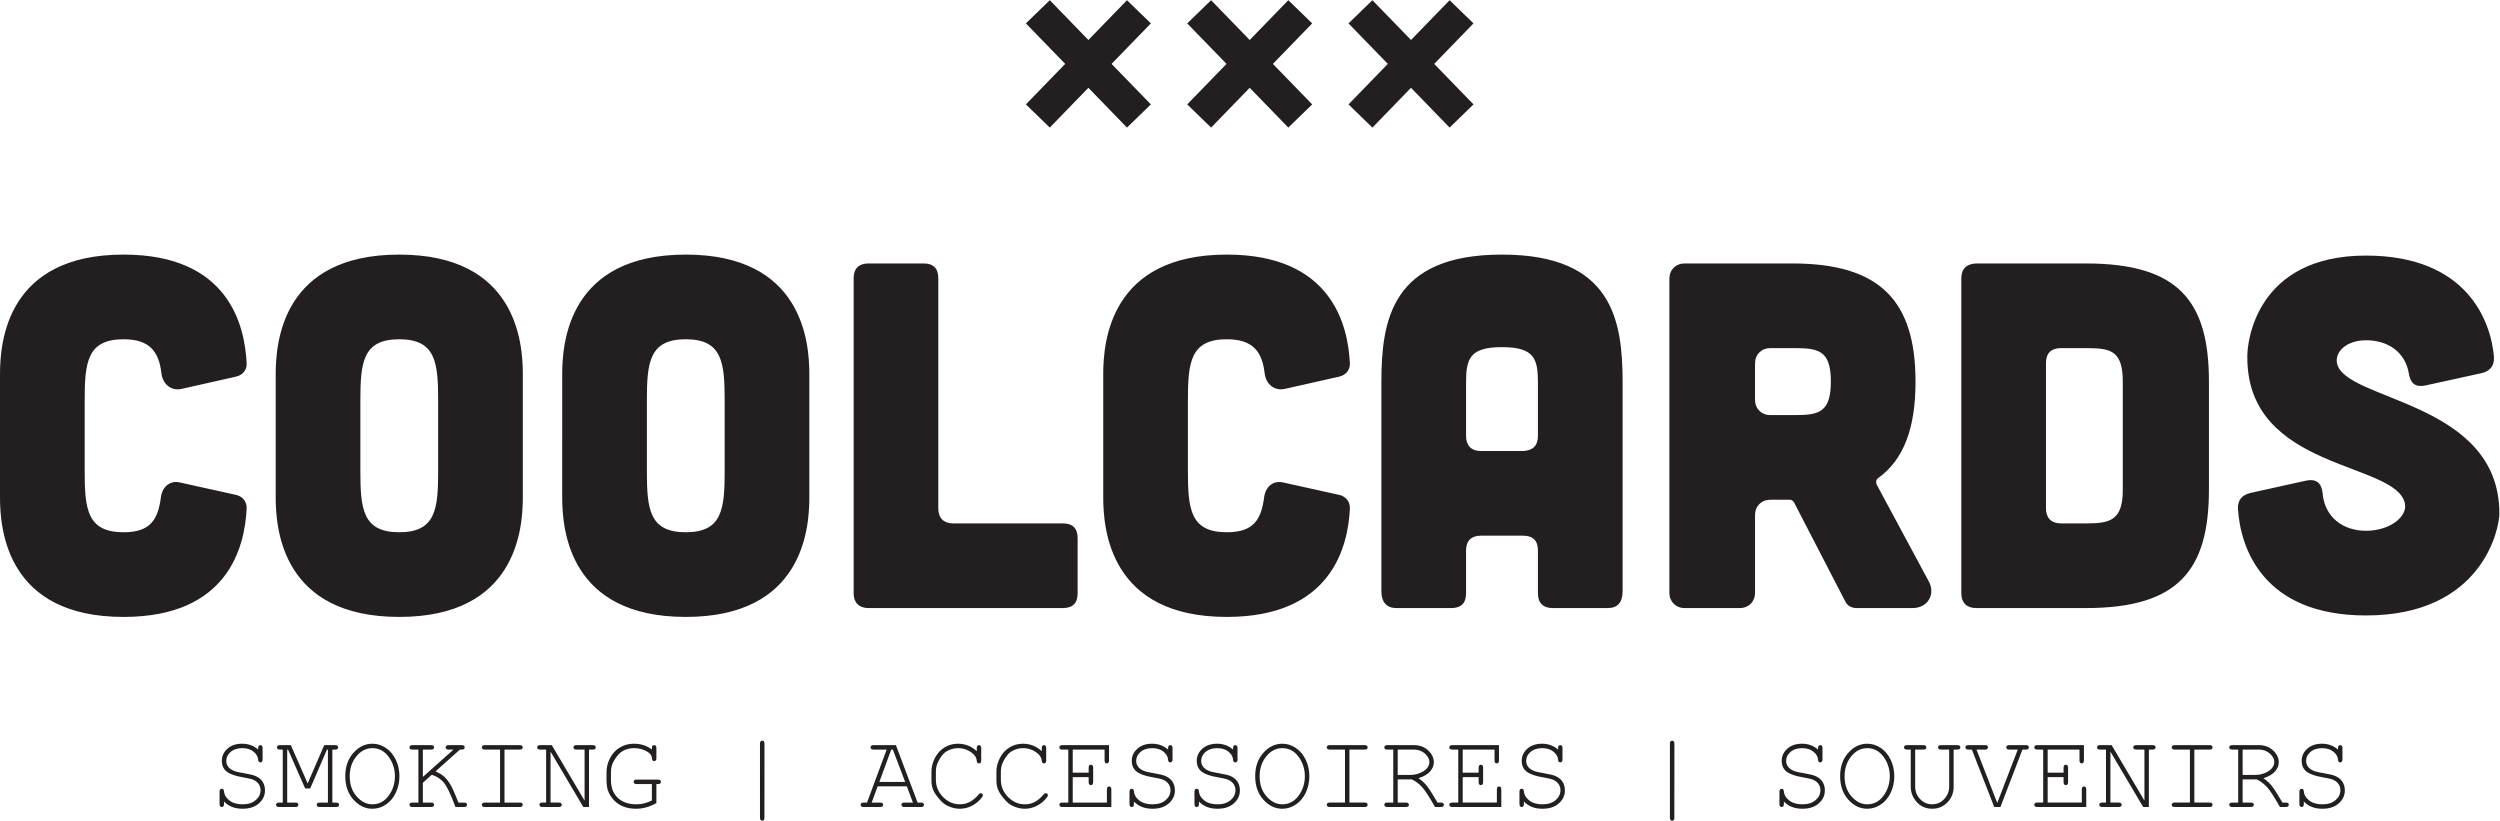 <?xml version="1.0" encoding="UTF-8" standalone="no"?>
<svg
   xmlns:dc="http://purl.org/dc/elements/1.1/"
   xmlns:cc="http://creativecommons.org/ns#"
   xmlns:rdf="http://www.w3.org/1999/02/22-rdf-syntax-ns#"
   xmlns:svg="http://www.w3.org/2000/svg"
   xmlns="http://www.w3.org/2000/svg"
   viewBox="0 0 338.46 111.111"
   height="111.111"
   width="338.46"
   xml:space="preserve"
   id="svg2"
   version="1.1"><defs
     id="defs6"><clipPath
       id="clipPath18"
       clipPathUnits="userSpaceOnUse"><path
         id="path16"
         d="M 0,0 H 253.845 V 83.333 H 0 Z" /></clipPath></defs><g
     transform="matrix(1.333,0,0,-1.333,0,111.111)"
     id="g10"><g
       id="g12"><g
         clip-path="url(#clipPath18)"
         id="g14"><g
           transform="translate(0,32.847)"
           id="g20"><path
             id="path22"
             style="fill:#231f20;fill-opacity:1;fill-rule:nonzero;stroke:none"
             d="m 0,0 c 0,-3.3 0.7,-12.15 12.55,-12.15 10.65,0 12.3,7.15 12.5,10.95 0.05,0.75 -0.4,1.3 -1.1,1.45 L 18.3,1.5 c -1,0.25 -1.8,-0.4 -1.95,-1.45 -0.3,-2.3 -1.05,-3.6 -3.8,-3.6 -3.7,0 -3.95,2.35 -3.95,6.2 v 7.2 c 0,3.85 0.25,6.2 3.95,6.2 2.7,0 3.6,-1.3 3.85,-3.5 0.15,-1.05 0.95,-1.75 2,-1.55 l 5.55,1.25 c 0.7,0.15 1.15,0.7 1.1,1.4 -0.2,3.85 -1.85,11 -12.5,11 C 0.7,24.65 0,15.8 0,12.5 Z m 53.1,12.5 c 0,3.3 -0.7,12.15 -12.55,12.15 C 28.7,24.65 28,15.8 28,12.5 V 0 C 28,-3.3 28.7,-12.15 40.55,-12.15 52.4,-12.15 53.1,-3.3 53.1,0 Z M 44.5,2.65 c 0,-3.85 -0.25,-6.2 -3.95,-6.2 -3.7,0 -3.95,2.35 -3.95,6.2 v 7.2 c 0,3.85 0.25,6.2 3.95,6.2 3.7,0 3.95,-2.35 3.95,-6.2 z m 37.699,9.85 c 0,3.3 -0.7,12.15 -12.55,12.15 -11.85,0 -12.55,-8.85 -12.55,-12.15 V 0 c 0,-3.3 0.7,-12.15 12.55,-12.15 11.85,0 12.55,8.85 12.55,12.15 z m -8.6,-9.85 c 0,-3.85 -0.25,-6.2 -3.95,-6.2 -3.7,0 -3.95,2.35 -3.95,6.2 v 7.2 c 0,3.85 0.25,6.2 3.95,6.2 3.7,0 3.95,-2.35 3.95,-6.2 z m 20.199,21.1 c 1,0 1.5,-0.5 1.5,-1.5 v -23.4 c 0,-0.95 0.55,-1.5 1.5,-1.5 h 11.15 c 1,0 1.5,-0.5 1.5,-1.5 v -5.6 c 0,-1 -0.5,-1.5 -1.5,-1.5 h -19.75 c -0.95,0 -1.5,0.55 -1.5,1.5 v 32 c 0,1 0.55,1.5 1.5,1.5 z M 112.048,0 c 0,-3.3 0.7,-12.15 12.55,-12.15 10.65,0 12.3,7.15 12.5,10.95 0.05,0.75 -0.4,1.3 -1.1,1.45 l -5.65,1.25 c -1,0.25 -1.8,-0.4 -1.95,-1.45 -0.3,-2.3 -1.05,-3.6 -3.8,-3.6 -3.7,0 -3.95,2.35 -3.95,6.2 v 7.2 c 0,3.85 0.25,6.2 3.95,6.2 2.7,0 3.6,-1.3 3.85,-3.5 0.15,-1.05 0.95,-1.75 2,-1.55 l 5.55,1.25 c 0.7,0.15 1.15,0.7 1.1,1.4 -0.2,3.85 -1.85,11 -12.5,11 -11.85,0 -12.55,-8.85 -12.55,-12.15 z m 52.75,-9.55 c 0,-1.1 -0.5,-1.7 -1.5,-1.7 h -5.6 c -0.95,0 -1.5,0.5 -1.5,1.5 v 4.35 c 0,1 -0.5,1.5 -1.5,1.5 h -4.3 c -0.95,0 -1.5,-0.5 -1.5,-1.5 v -4.35 c 0,-1 -0.5,-1.5 -1.5,-1.5 h -5.6 c -0.95,0 -1.5,0.6 -1.5,1.7 v 21.2 c 0,6.3 1,13 12.25,13 11.25,0 12.25,-6.7 12.25,-13 z m -8.6,21.2 c 0,2.4 -0.35,3.6 -3.65,3.6 -3.3,0 -3.65,-1.2 -3.65,-3.6 V 6.2 c 0,-0.95 0.55,-1.5 1.5,-1.5 h 4.3 c 1,0.05 1.5,0.55 1.5,1.55 z m 34.4,-10.35 c -0.1,0.25 -0.05,0.5 0.15,0.65 2.65,1.9 3.8,5.15 3.8,9.8 0,8.2 -3.6,12 -12.5,12 h -10.95 c -0.9,0 -1.55,-0.65 -1.55,-1.55 V -9.7 c 0,-0.9 0.65,-1.55 1.55,-1.55 h 5.6 c 0.9,0 1.55,0.65 1.55,1.55 v 7.9 c 0,0.9 0.65,1.55 1.55,1.55 h 2 c 0.15,0 0.3,-0.1 0.4,-0.25 l 5.2,-10.05 c 0.2,-0.45 0.65,-0.7 1.15,-0.7 h 5.7 c 1.55,0 2.35,1.4 1.65,2.7 z m -8.25,13.85 c 2.4,0 3.6,-0.3 3.6,-3.4 0,-3.1 -1.2,-3.4 -3.6,-3.4 h -2.55 c -0.9,0 -1.55,0.65 -1.55,1.55 v 3.7 c 0,0.9 0.65,1.55 1.55,1.55 z m 18.349,8.6 c -1,-0.05 -1.5,-0.55 -1.5,-1.55 V -9.75 c 0,-0.95 0.55,-1.5 1.5,-1.5 h 11.15 c 9.4,0 12.5,3.85 12.5,12.05 v 10.95 c 0,8.2 -3.1,12 -12.5,12 z m 8.6,-26.4 c -0.95,0 -1.5,0.55 -1.5,1.5 v 14.8 c 0,1 0.55,1.5 1.5,1.5 h 2.7 c 2.4,0 3.6,-0.3 3.6,-3.4 v -11 c 0,-3 -1.2,-3.4 -3.6,-3.4 z m 42.699,15.25 c 0.9,0.2 1.35,0.75 1.3,1.65 -0.3,3.6 -2.7,10.3 -13,10.3 -11.2,0 -12.1,-8.85 -12.05,-10.35 0,-11.5 15.05,-10.55 16,-14.8 0.3,-1.35 -1.5,-2.8 -3.95,-2.8 -2.35,0 -4.2,1.4 -4.4,3.8 -0.1,1.05 -0.65,1.5 -1.65,1.3 l -5.65,-1.25 c -0.9,-0.2 -1.35,-0.75 -1.3,-1.65 0.25,-3.9 2.5,-10.8 13,-10.8 11.85,0 13.55,8.85 13.55,10.35 0,11.5 -15.8,11.4 -16.5,15.3 -0.2,1.15 1,2.3 2.95,2.3 2.35,0 4,-1.3 4.35,-3.35 0.15,-1 0.65,-1.45 1.65,-1.25 z" /></g><g
           transform="translate(105.406,82.156)"
           id="g24"><path
             id="path26"
             style="fill:none;stroke:#231f20;stroke-width:3.381;stroke-linecap:butt;stroke-linejoin:miter;stroke-miterlimit:10;stroke-dasharray:none;stroke-opacity:1"
             d="M 0,0 10.267,-10.582" /></g><g
           transform="translate(115.673,82.156)"
           id="g28"><path
             id="path30"
             style="fill:none;stroke:#231f20;stroke-width:3.381;stroke-linecap:butt;stroke-linejoin:miter;stroke-miterlimit:10;stroke-dasharray:none;stroke-opacity:1"
             d="M 0,0 -10.267,-10.582" /></g><g
           transform="translate(121.79,82.156)"
           id="g32"><path
             id="path34"
             style="fill:none;stroke:#231f20;stroke-width:3.381;stroke-linecap:butt;stroke-linejoin:miter;stroke-miterlimit:10;stroke-dasharray:none;stroke-opacity:1"
             d="M 0,0 10.267,-10.582" /></g><g
           transform="translate(132.057,82.156)"
           id="g36"><path
             id="path38"
             style="fill:none;stroke:#231f20;stroke-width:3.381;stroke-linecap:butt;stroke-linejoin:miter;stroke-miterlimit:10;stroke-dasharray:none;stroke-opacity:1"
             d="M 0,0 -10.267,-10.582" /></g><g
           transform="translate(138.173,82.156)"
           id="g40"><path
             id="path42"
             style="fill:none;stroke:#231f20;stroke-width:3.381;stroke-linecap:butt;stroke-linejoin:miter;stroke-miterlimit:10;stroke-dasharray:none;stroke-opacity:1"
             d="M 0,0 10.267,-10.582" /></g><g
           transform="translate(148.44,82.156)"
           id="g44"><path
             id="path46"
             style="fill:none;stroke:#231f20;stroke-width:3.381;stroke-linecap:butt;stroke-linejoin:miter;stroke-miterlimit:10;stroke-dasharray:none;stroke-opacity:1"
             d="M 0,0 -10.267,-10.582" /></g><g
           transform="translate(24.593,7.82)"
           id="g48"><path
             id="path50"
             style="fill:#231f20;fill-opacity:1;fill-rule:nonzero;stroke:none"
             d="m 0,0 c -0.62,0 -1.118,-0.17 -1.496,-0.51 -0.378,-0.34 -0.567,-0.747 -0.567,-1.219 0,-0.477 0.165,-0.844 0.495,-1.102 C -1.239,-3.088 -0.7,-3.28 0.048,-3.405 0.593,-3.498 0.951,-3.583 1.123,-3.658 1.37,-3.765 1.556,-3.911 1.681,-4.095 1.806,-4.28 1.869,-4.49 1.869,-4.727 1.869,-5.113 1.705,-5.448 1.378,-5.731 1.05,-6.014 0.603,-6.155 0.038,-6.155 c -0.566,0 -1.016,0.135 -1.351,0.405 -0.335,0.271 -0.511,0.57 -0.529,0.9 -0.004,0.097 -0.026,0.166 -0.067,0.209 -0.042,0.043 -0.094,0.065 -0.159,0.065 -0.068,0 -0.123,-0.024 -0.164,-0.07 -0.041,-0.047 -0.061,-0.125 -0.061,-0.236 v -1.246 c 0,-0.108 0.021,-0.185 0.064,-0.231 0.043,-0.047 0.097,-0.07 0.161,-0.07 0.068,0 0.123,0.023 0.164,0.07 0.041,0.046 0.062,0.123 0.062,0.231 v 0.257 c 0.469,-0.49 1.095,-0.735 1.88,-0.735 0.698,0 1.253,0.181 1.665,0.545 0.411,0.363 0.617,0.803 0.617,1.318 0,0.337 -0.079,0.629 -0.239,0.876 -0.159,0.247 -0.394,0.44 -0.706,0.58 -0.233,0.104 -0.655,0.206 -1.268,0.306 -0.365,0.061 -0.633,0.119 -0.805,0.175 -0.172,0.055 -0.326,0.129 -0.462,0.22 -0.136,0.091 -0.245,0.21 -0.328,0.357 -0.082,0.147 -0.123,0.31 -0.123,0.489 0,0.347 0.146,0.649 0.44,0.905 0.294,0.256 0.689,0.384 1.187,0.384 0.473,0 0.855,-0.12 1.147,-0.36 0.292,-0.24 0.446,-0.51 0.464,-0.811 0.004,-0.097 0.026,-0.167 0.068,-0.21 0.041,-0.043 0.094,-0.064 0.158,-0.064 0.068,0 0.123,0.023 0.164,0.07 0.041,0.046 0.062,0.123 0.062,0.231 v 1.149 c 0,0.108 -0.021,0.185 -0.062,0.231 -0.041,0.047 -0.096,0.07 -0.164,0.07 -0.068,0 -0.123,-0.023 -0.164,-0.07 C 1.648,-0.261 1.627,-0.338 1.627,-0.446 v -0.15 C 1.173,-0.199 0.63,0 0,0 M 8.615,-0.596 H 8.712 V -5.978 H 7.879 c -0.111,0 -0.189,-0.021 -0.236,-0.062 -0.047,-0.041 -0.07,-0.096 -0.07,-0.164 0,-0.064 0.024,-0.118 0.073,-0.161 0.048,-0.043 0.126,-0.064 0.233,-0.064 h 1.66 c 0.111,0 0.19,0.021 0.236,0.064 0.047,0.043 0.07,0.097 0.07,0.161 0,0.068 -0.023,0.123 -0.07,0.164 -0.046,0.041 -0.125,0.062 -0.236,0.062 H 9.163 v 5.382 h 0.279 c 0.111,0 0.19,0.02 0.237,0.062 0.046,0.041 0.07,0.095 0.07,0.163 0,0.068 -0.024,0.123 -0.07,0.164 -0.047,0.041 -0.126,0.062 -0.237,0.062 H 8.336 L 6.655,-4.034 4.947,-0.145 H 3.84 C 3.733,-0.145 3.656,-0.166 3.609,-0.207 3.563,-0.248 3.54,-0.303 3.54,-0.371 3.54,-0.439 3.563,-0.493 3.609,-0.534 3.656,-0.576 3.733,-0.596 3.84,-0.596 H 4.125 V -5.978 H 3.744 c -0.108,0 -0.185,-0.021 -0.231,-0.062 -0.047,-0.041 -0.07,-0.096 -0.07,-0.164 0,-0.064 0.023,-0.118 0.07,-0.161 0.046,-0.043 0.123,-0.064 0.231,-0.064 h 1.665 c 0.107,0 0.184,0.021 0.231,0.064 0.046,0.043 0.069,0.097 0.069,0.161 0,0.068 -0.023,0.123 -0.069,0.164 -0.047,0.041 -0.124,0.062 -0.231,0.062 H 4.576 v 5.382 h 0.086 l 1.735,-3.948 h 0.516 z m 6.991,-1.031 C 15.36,-1.115 15.025,-0.716 14.599,-0.43 14.172,-0.143 13.714,0 13.224,0 12.497,0 11.857,-0.308 11.303,-0.924 10.75,-1.54 10.474,-2.333 10.474,-3.303 c 0,-0.967 0.276,-1.759 0.829,-2.377 0.554,-0.618 1.194,-0.926 1.921,-0.926 0.49,0 0.949,0.143 1.377,0.429 0.428,0.287 0.764,0.687 1.007,1.201 0.244,0.513 0.366,1.071 0.366,1.673 0,0.605 -0.123,1.163 -0.368,1.676 m -0.728,-3.655 c -0.426,-0.582 -0.978,-0.873 -1.654,-0.873 -0.591,0 -1.122,0.266 -1.593,0.797 -0.471,0.532 -0.706,1.217 -0.706,2.055 0,0.787 0.224,1.46 0.674,2.017 0.449,0.556 0.991,0.835 1.625,0.835 0.676,0 1.228,-0.292 1.654,-0.876 0.426,-0.583 0.639,-1.242 0.639,-1.976 0,-0.738 -0.213,-1.398 -0.639,-1.979 m 4.383,2.129 c 0.483,-0.15 0.886,-0.411 1.208,-0.781 0.323,-0.371 0.72,-1.203 1.193,-2.495 h 0.87 c 0.111,0 0.189,0.021 0.236,0.064 0.047,0.043 0.07,0.097 0.07,0.161 0,0.068 -0.023,0.123 -0.07,0.164 -0.047,0.041 -0.125,0.062 -0.236,0.062 h -0.564 c -0.344,0.859 -0.58,1.405 -0.709,1.638 -0.226,0.416 -0.46,0.736 -0.704,0.962 -0.243,0.225 -0.55,0.413 -0.918,0.564 l 2.481,2.218 h 0.183 c 0.107,0 0.184,0.02 0.231,0.062 0.046,0.041 0.07,0.095 0.07,0.163 0,0.068 -0.024,0.123 -0.07,0.164 -0.047,0.041 -0.124,0.062 -0.231,0.062 h -1.327 c -0.111,0 -0.19,-0.021 -0.236,-0.062 -0.047,-0.041 -0.07,-0.096 -0.07,-0.164 0,-0.068 0.023,-0.122 0.07,-0.163 0.046,-0.042 0.125,-0.062 0.236,-0.062 h 0.494 l -3.115,-2.777 v 2.777 h 0.833 c 0.11,0 0.189,0.02 0.236,0.062 0.046,0.041 0.07,0.095 0.07,0.163 0,0.068 -0.024,0.123 -0.07,0.164 -0.047,0.041 -0.126,0.062 -0.236,0.062 h -1.891 c -0.108,0 -0.185,-0.021 -0.231,-0.062 -0.047,-0.041 -0.07,-0.096 -0.07,-0.164 0,-0.068 0.023,-0.122 0.07,-0.163 0.046,-0.042 0.123,-0.062 0.231,-0.062 h 0.607 v -5.382 h -0.607 c -0.108,0 -0.185,-0.021 -0.231,-0.062 -0.047,-0.041 -0.07,-0.096 -0.07,-0.164 0,-0.064 0.023,-0.118 0.07,-0.161 0.046,-0.043 0.123,-0.064 0.231,-0.064 h 1.891 c 0.11,0 0.189,0.021 0.236,0.064 0.046,0.043 0.07,0.097 0.07,0.161 0,0.068 -0.024,0.123 -0.07,0.164 -0.047,0.041 -0.126,0.062 -0.236,0.062 h -0.833 v 2.009 z m 8.932,2.557 c 0.107,0 0.184,0.02 0.231,0.062 0.046,0.041 0.07,0.095 0.07,0.163 0,0.068 -0.024,0.123 -0.07,0.164 -0.047,0.041 -0.124,0.062 -0.231,0.062 h -3.545 c -0.107,0 -0.185,-0.021 -0.231,-0.062 -0.047,-0.041 -0.07,-0.096 -0.07,-0.164 0,-0.068 0.023,-0.122 0.07,-0.163 0.046,-0.042 0.124,-0.062 0.231,-0.062 h 1.547 v -5.382 h -1.547 c -0.107,0 -0.185,-0.021 -0.231,-0.062 -0.047,-0.041 -0.07,-0.096 -0.07,-0.164 0,-0.064 0.023,-0.118 0.07,-0.161 0.046,-0.043 0.124,-0.064 0.231,-0.064 h 3.545 c 0.107,0 0.184,0.021 0.231,0.064 0.046,0.043 0.07,0.097 0.07,0.161 0,0.068 -0.024,0.123 -0.07,0.164 -0.047,0.041 -0.124,0.062 -0.231,0.062 h -1.547 v 5.382 z m 7.036,0 h 0.381 c 0.108,0 0.185,0.02 0.231,0.062 0.047,0.041 0.07,0.095 0.07,0.163 0,0.068 -0.023,0.123 -0.07,0.164 -0.046,0.041 -0.123,0.062 -0.231,0.062 h -1.665 c -0.111,0 -0.189,-0.021 -0.233,-0.062 -0.045,-0.041 -0.067,-0.096 -0.067,-0.164 0,-0.068 0.023,-0.122 0.069,-0.163 0.047,-0.042 0.124,-0.062 0.231,-0.062 h 0.833 v -5.183 l -3.33,5.634 h -1.182 c -0.107,0 -0.184,-0.021 -0.231,-0.062 -0.046,-0.041 -0.07,-0.096 -0.07,-0.164 0,-0.068 0.024,-0.122 0.07,-0.163 0.047,-0.042 0.124,-0.062 0.231,-0.062 h 0.607 v -5.382 h -0.376 c -0.111,0 -0.19,-0.021 -0.236,-0.062 -0.047,-0.041 -0.07,-0.096 -0.07,-0.164 0,-0.064 0.023,-0.118 0.07,-0.161 0.046,-0.043 0.125,-0.064 0.236,-0.064 h 1.66 c 0.111,0 0.189,0.021 0.236,0.064 0.047,0.043 0.07,0.097 0.07,0.161 0,0.068 -0.023,0.123 -0.07,0.164 -0.047,0.041 -0.125,0.062 -0.236,0.062 h -0.833 v 5.172 l 3.325,-5.623 h 0.58 z m 7.165,-3.483 c 0.036,0.012 0.068,0.038 0.097,0.078 0.028,0.039 0.043,0.082 0.043,0.128 0,0.068 -0.024,0.123 -0.07,0.164 -0.047,0.041 -0.124,0.062 -0.231,0.062 l -2.17,0.005 c -0.107,0 -0.184,-0.021 -0.231,-0.064 -0.047,-0.043 -0.07,-0.099 -0.07,-0.167 0,-0.068 0.023,-0.122 0.07,-0.163 0.047,-0.042 0.124,-0.062 0.231,-0.062 h 1.552 v -1.671 c -0.311,-0.143 -0.583,-0.243 -0.816,-0.3 -0.233,-0.058 -0.485,-0.086 -0.757,-0.086 -0.806,0 -1.438,0.22 -1.896,0.66 -0.459,0.441 -0.688,1.035 -0.688,1.784 v 0.821 c 0,0.423 0.097,0.801 0.29,1.134 0.29,0.508 0.602,0.853 0.937,1.034 0.335,0.18 0.71,0.271 1.126,0.271 0.44,0 0.847,-0.097 1.221,-0.29 0.375,-0.194 0.572,-0.442 0.594,-0.747 0.004,-0.104 0.026,-0.176 0.067,-0.217 0.041,-0.042 0.092,-0.062 0.153,-0.062 0.065,0 0.118,0.022 0.161,0.067 0.043,0.045 0.065,0.123 0.065,0.234 v 1.02 c 0,0.108 -0.022,0.185 -0.065,0.231 -0.043,0.047 -0.096,0.07 -0.161,0.07 -0.05,0 -0.095,-0.013 -0.134,-0.04 -0.04,-0.027 -0.065,-0.059 -0.078,-0.094 C 41.621,-0.315 41.615,-0.421 41.615,-0.596 41.114,-0.199 40.5,0 39.773,0 39.272,0 38.808,-0.124 38.382,-0.371 37.956,-0.618 37.62,-0.975 37.375,-1.442 37.129,-1.909 37.007,-2.39 37.007,-2.884 v -0.827 c 0,-0.491 0.07,-0.896 0.212,-1.214 0.141,-0.319 0.339,-0.607 0.594,-0.865 0.254,-0.258 0.564,-0.458 0.931,-0.602 0.367,-0.143 0.793,-0.214 1.276,-0.214 0.34,0 0.681,0.048 1.023,0.145 0.342,0.096 0.685,0.239 1.029,0.429 v 1.934 c 0.179,0 0.286,0.006 0.322,0.019 m 10.592,4.321 c -0.043,0.046 -0.099,0.07 -0.167,0.07 -0.064,0 -0.118,-0.024 -0.161,-0.07 C 52.615,0.195 52.594,0.116 52.594,0.005 V -7.52 c 0,-0.107 0.021,-0.184 0.064,-0.23 0.043,-0.047 0.097,-0.07 0.161,-0.07 0.068,0 0.123,0.023 0.164,0.07 0.041,0.046 0.062,0.123 0.062,0.23 l 0.005,7.525 c 0,0.111 -0.021,0.19 -0.064,0.237 m 15.141,-6.22 h -0.859 c -0.111,0 -0.19,-0.021 -0.237,-0.062 -0.046,-0.041 -0.07,-0.096 -0.07,-0.164 0,-0.064 0.024,-0.118 0.07,-0.161 0.047,-0.043 0.126,-0.064 0.237,-0.064 h 1.681 c 0.107,0 0.184,0.021 0.231,0.064 0.046,0.043 0.07,0.097 0.07,0.161 0,0.068 -0.024,0.123 -0.07,0.164 -0.047,0.041 -0.124,0.062 -0.231,0.062 H 68.6 l -2.203,5.833 h -2.272 c -0.107,0 -0.184,-0.021 -0.23,-0.062 -0.047,-0.041 -0.07,-0.096 -0.07,-0.164 0,-0.068 0.023,-0.122 0.07,-0.163 0.046,-0.042 0.123,-0.062 0.23,-0.062 h 1.333 l -1.993,-5.382 h -0.349 c -0.108,0 -0.185,-0.021 -0.231,-0.062 -0.047,-0.041 -0.07,-0.096 -0.07,-0.164 0,-0.064 0.023,-0.118 0.07,-0.161 0.046,-0.043 0.123,-0.064 0.231,-0.064 h 1.686 c 0.108,0 0.185,0.021 0.231,0.064 0.047,0.043 0.07,0.097 0.07,0.161 0,0.068 -0.023,0.123 -0.07,0.164 -0.046,0.041 -0.123,0.062 -0.231,0.062 h -0.864 l 0.606,1.649 h 2.965 z m -3.411,2.1 1.209,3.282 h 0.166 l 1.246,-3.282 z M 72.687,0 c -0.483,0 -0.932,-0.124 -1.345,-0.373 -0.414,-0.249 -0.74,-0.605 -0.978,-1.069 -0.238,-0.464 -0.357,-0.918 -0.357,-1.362 v -0.918 c 0,-0.312 0.045,-0.597 0.134,-0.857 0.09,-0.26 0.257,-0.542 0.502,-0.848 0.246,-0.307 0.452,-0.524 0.621,-0.653 0.168,-0.129 0.381,-0.242 0.639,-0.338 0.336,-0.126 0.668,-0.188 0.993,-0.188 0.376,0 0.748,0.083 1.115,0.249 0.367,0.167 0.697,0.415 0.991,0.744 0.154,0.168 0.231,0.294 0.231,0.376 0,0.061 -0.02,0.111 -0.059,0.151 -0.04,0.039 -0.091,0.059 -0.156,0.059 -0.075,0 -0.143,-0.038 -0.204,-0.113 -0.287,-0.34 -0.583,-0.595 -0.889,-0.763 -0.306,-0.168 -0.653,-0.252 -1.039,-0.252 -0.645,0 -1.211,0.248 -1.698,0.744 -0.487,0.496 -0.73,1.08 -0.73,1.753 v 0.79 c 0,0.315 0.05,0.598 0.15,0.848 0.14,0.341 0.328,0.65 0.564,0.93 0.136,0.161 0.319,0.297 0.548,0.408 0.308,0.154 0.636,0.231 0.983,0.231 0.53,0 1.003,-0.16 1.418,-0.478 0.308,-0.233 0.471,-0.5 0.489,-0.8 0.007,-0.097 0.031,-0.167 0.072,-0.21 0.041,-0.043 0.093,-0.064 0.153,-0.064 0.068,0 0.123,0.023 0.164,0.069 0.041,0.047 0.062,0.126 0.062,0.237 v 1.251 c 0,0.108 -0.021,0.185 -0.062,0.231 -0.041,0.047 -0.096,0.07 -0.164,0.07 -0.068,0 -0.122,-0.023 -0.163,-0.07 C 74.63,-0.261 74.61,-0.338 74.61,-0.446 V -0.763 C 74.073,-0.254 73.432,0 72.687,0 m 6.601,0 c -0.483,0 -0.932,-0.124 -1.345,-0.373 -0.414,-0.249 -0.74,-0.605 -0.978,-1.069 -0.238,-0.464 -0.357,-0.918 -0.357,-1.362 v -0.918 c 0,-0.312 0.045,-0.597 0.134,-0.857 0.09,-0.26 0.257,-0.542 0.502,-0.848 0.246,-0.307 0.452,-0.524 0.621,-0.653 0.168,-0.129 0.381,-0.242 0.639,-0.338 0.336,-0.126 0.668,-0.188 0.994,-0.188 0.376,0 0.747,0.083 1.114,0.249 0.367,0.167 0.697,0.415 0.991,0.744 0.154,0.168 0.231,0.294 0.231,0.376 0,0.061 -0.02,0.111 -0.059,0.151 -0.04,0.039 -0.091,0.059 -0.156,0.059 -0.075,0 -0.143,-0.038 -0.204,-0.113 -0.286,-0.34 -0.583,-0.595 -0.889,-0.763 -0.306,-0.168 -0.652,-0.252 -1.039,-0.252 -0.645,0 -1.211,0.248 -1.697,0.744 -0.487,0.496 -0.731,1.08 -0.731,1.753 v 0.79 c 0,0.315 0.05,0.598 0.15,0.848 0.14,0.341 0.328,0.65 0.564,0.93 0.136,0.161 0.319,0.297 0.548,0.408 0.308,0.154 0.636,0.231 0.983,0.231 0.53,0 1.003,-0.16 1.418,-0.478 0.308,-0.233 0.471,-0.5 0.489,-0.8 0.007,-0.097 0.031,-0.167 0.072,-0.21 0.042,-0.043 0.093,-0.064 0.154,-0.064 0.068,0 0.122,0.023 0.163,0.069 0.041,0.047 0.062,0.126 0.062,0.237 v 1.251 c 0,0.108 -0.021,0.185 -0.062,0.231 -0.041,0.047 -0.095,0.07 -0.163,0.07 -0.069,0 -0.123,-0.023 -0.164,-0.07 -0.041,-0.046 -0.062,-0.123 -0.062,-0.231 V -0.763 C 80.674,-0.254 80.033,0 79.288,0 m 6.687,-3.395 v -0.51 c 0,-0.107 0.022,-0.184 0.065,-0.231 0.043,-0.046 0.098,-0.07 0.166,-0.07 0.065,0 0.118,0.024 0.161,0.07 0.043,0.047 0.065,0.124 0.065,0.231 v 1.472 c 0,0.107 -0.022,0.184 -0.065,0.231 -0.043,0.046 -0.096,0.07 -0.161,0.07 -0.068,0 -0.123,-0.024 -0.166,-0.07 -0.043,-0.047 -0.065,-0.124 -0.065,-0.231 v -0.51 h -1.617 v 2.347 h 3.234 v -1.101 c 0,-0.108 0.02,-0.185 0.062,-0.231 0.041,-0.047 0.095,-0.07 0.163,-0.07 0.068,0 0.123,0.023 0.164,0.07 0.041,0.046 0.062,0.123 0.062,0.231 v 1.552 H 83.3 c -0.107,0 -0.184,-0.021 -0.231,-0.062 C 83.023,-0.248 83,-0.303 83,-0.371 c 0,-0.068 0.023,-0.122 0.069,-0.163 0.047,-0.042 0.124,-0.062 0.231,-0.062 h 0.607 V -5.978 H 83.3 c -0.107,0 -0.184,-0.021 -0.231,-0.062 C 83.023,-6.081 83,-6.136 83,-6.204 c 0,-0.064 0.023,-0.118 0.069,-0.161 0.047,-0.043 0.124,-0.064 0.231,-0.064 h 4.979 v 1.783 c 0,0.107 -0.02,0.184 -0.061,0.231 -0.042,0.046 -0.096,0.07 -0.164,0.07 -0.068,0 -0.123,-0.024 -0.164,-0.07 -0.041,-0.047 -0.062,-0.124 -0.062,-0.231 v -1.332 h -3.47 v 2.583 z M 92.415,0 c -0.619,0 -1.118,-0.17 -1.496,-0.51 -0.378,-0.34 -0.566,-0.747 -0.566,-1.219 0,-0.477 0.164,-0.844 0.494,-1.102 0.329,-0.257 0.868,-0.449 1.616,-0.574 0.545,-0.093 0.903,-0.178 1.075,-0.253 0.247,-0.107 0.433,-0.253 0.558,-0.437 0.125,-0.185 0.188,-0.395 0.188,-0.632 0,-0.386 -0.164,-0.721 -0.491,-1.004 -0.328,-0.283 -0.775,-0.424 -1.34,-0.424 -0.566,0 -1.016,0.135 -1.351,0.405 -0.335,0.271 -0.511,0.57 -0.529,0.9 -0.004,0.097 -0.026,0.166 -0.067,0.209 -0.042,0.043 -0.094,0.065 -0.159,0.065 -0.068,0 -0.123,-0.024 -0.164,-0.07 -0.041,-0.047 -0.061,-0.125 -0.061,-0.236 v -1.246 c 0,-0.108 0.021,-0.185 0.064,-0.231 0.043,-0.047 0.097,-0.07 0.161,-0.07 0.068,0 0.123,0.023 0.164,0.07 0.041,0.046 0.062,0.123 0.062,0.231 v 0.257 c 0.469,-0.49 1.095,-0.735 1.88,-0.735 0.698,0 1.253,0.181 1.665,0.545 0.411,0.363 0.617,0.803 0.617,1.318 0,0.337 -0.079,0.629 -0.239,0.876 -0.159,0.247 -0.394,0.44 -0.706,0.58 -0.233,0.104 -0.655,0.206 -1.268,0.306 -0.365,0.061 -0.633,0.119 -0.805,0.175 -0.172,0.055 -0.326,0.129 -0.462,0.22 -0.136,0.091 -0.245,0.21 -0.328,0.357 -0.082,0.147 -0.123,0.31 -0.123,0.489 0,0.347 0.147,0.649 0.44,0.905 0.294,0.256 0.689,0.384 1.187,0.384 0.473,0 0.855,-0.12 1.147,-0.36 0.292,-0.24 0.447,-0.51 0.464,-0.811 0.004,-0.097 0.026,-0.167 0.068,-0.21 0.041,-0.043 0.094,-0.064 0.158,-0.064 0.068,0 0.123,0.023 0.164,0.07 0.041,0.046 0.062,0.123 0.062,0.231 v 1.149 c 0,0.108 -0.021,0.185 -0.062,0.231 -0.041,0.047 -0.096,0.07 -0.164,0.07 -0.068,0 -0.123,-0.023 -0.164,-0.07 -0.041,-0.046 -0.062,-0.123 -0.062,-0.231 v -0.15 C 93.588,-0.199 93.045,0 92.415,0 m 6.601,0 c -0.619,0 -1.118,-0.17 -1.496,-0.51 -0.378,-0.34 -0.566,-0.747 -0.566,-1.219 0,-0.477 0.164,-0.844 0.494,-1.102 0.329,-0.257 0.868,-0.449 1.616,-0.574 0.545,-0.093 0.903,-0.178 1.075,-0.253 0.247,-0.107 0.433,-0.253 0.558,-0.437 0.126,-0.185 0.188,-0.395 0.188,-0.632 0,-0.386 -0.164,-0.721 -0.491,-1.004 -0.328,-0.283 -0.775,-0.424 -1.34,-0.424 -0.566,0 -1.016,0.135 -1.351,0.405 -0.335,0.271 -0.511,0.57 -0.529,0.9 -0.004,0.097 -0.026,0.166 -0.067,0.209 -0.042,0.043 -0.094,0.065 -0.159,0.065 -0.068,0 -0.122,-0.024 -0.164,-0.07 -0.041,-0.047 -0.061,-0.125 -0.061,-0.236 v -1.246 c 0,-0.108 0.021,-0.185 0.064,-0.231 0.043,-0.047 0.097,-0.07 0.161,-0.07 0.068,0 0.123,0.023 0.164,0.07 0.041,0.046 0.062,0.123 0.062,0.231 v 0.257 c 0.469,-0.49 1.096,-0.735 1.88,-0.735 0.698,0 1.253,0.181 1.665,0.545 0.411,0.363 0.617,0.803 0.617,1.318 0,0.337 -0.079,0.629 -0.239,0.876 -0.159,0.247 -0.394,0.44 -0.706,0.58 -0.233,0.104 -0.655,0.206 -1.267,0.306 -0.366,0.061 -0.634,0.119 -0.806,0.175 -0.172,0.055 -0.326,0.129 -0.462,0.22 -0.136,0.091 -0.245,0.21 -0.328,0.357 -0.082,0.147 -0.123,0.31 -0.123,0.489 0,0.347 0.147,0.649 0.44,0.905 0.294,0.256 0.689,0.384 1.187,0.384 0.473,0 0.855,-0.12 1.147,-0.36 0.292,-0.24 0.447,-0.51 0.465,-0.811 0.003,-0.097 0.025,-0.167 0.067,-0.21 0.041,-0.043 0.094,-0.064 0.158,-0.064 0.068,0 0.123,0.023 0.164,0.07 0.041,0.046 0.062,0.123 0.062,0.231 v 1.149 c 0,0.108 -0.021,0.185 -0.062,0.231 -0.041,0.047 -0.096,0.07 -0.164,0.07 -0.068,0 -0.123,-0.023 -0.164,-0.07 -0.041,-0.046 -0.061,-0.123 -0.061,-0.231 v -0.15 C 100.189,-0.199 99.646,0 99.016,0 m 9.005,-1.627 c -0.246,0.512 -0.581,0.911 -1.007,1.197 -0.426,0.287 -0.885,0.43 -1.375,0.43 -0.727,0 -1.367,-0.308 -1.92,-0.924 -0.554,-0.616 -0.83,-1.409 -0.83,-2.379 0,-0.967 0.276,-1.759 0.83,-2.377 0.553,-0.618 1.193,-0.926 1.92,-0.926 0.49,0 0.949,0.143 1.377,0.429 0.428,0.287 0.764,0.687 1.007,1.201 0.244,0.513 0.366,1.071 0.366,1.673 0,0.605 -0.123,1.163 -0.368,1.676 m -0.728,-3.655 c -0.426,-0.582 -0.978,-0.873 -1.654,-0.873 -0.591,0 -1.122,0.266 -1.593,0.797 -0.471,0.532 -0.706,1.217 -0.706,2.055 0,0.787 0.225,1.46 0.674,2.017 0.449,0.556 0.991,0.835 1.625,0.835 0.676,0 1.228,-0.292 1.654,-0.876 0.426,-0.583 0.639,-1.242 0.639,-1.976 0,-0.738 -0.213,-1.398 -0.639,-1.979 m 6.714,4.686 c 0.107,0 0.184,0.02 0.231,0.062 0.046,0.041 0.07,0.095 0.07,0.163 0,0.068 -0.024,0.123 -0.07,0.164 -0.047,0.041 -0.124,0.062 -0.231,0.062 h -3.545 c -0.108,0 -0.185,-0.021 -0.231,-0.062 -0.047,-0.041 -0.07,-0.096 -0.07,-0.164 0,-0.068 0.023,-0.122 0.07,-0.163 0.046,-0.042 0.123,-0.062 0.231,-0.062 h 1.547 v -5.382 h -1.547 c -0.108,0 -0.185,-0.021 -0.231,-0.062 -0.047,-0.041 -0.07,-0.096 -0.07,-0.164 0,-0.064 0.023,-0.118 0.07,-0.161 0.046,-0.043 0.123,-0.064 0.231,-0.064 h 3.545 c 0.107,0 0.184,0.021 0.231,0.064 0.046,0.043 0.07,0.097 0.07,0.161 0,0.068 -0.024,0.123 -0.07,0.164 -0.047,0.041 -0.124,0.062 -0.231,0.062 h -1.547 v 5.382 z m 4.791,-3.029 c 0.397,-0.19 0.749,-0.455 1.055,-0.795 0.306,-0.341 0.739,-1.01 1.297,-2.009 h 0.602 c 0.107,0 0.184,0.021 0.231,0.064 0.046,0.043 0.07,0.097 0.07,0.161 0,0.068 -0.024,0.123 -0.07,0.164 -0.047,0.041 -0.124,0.062 -0.231,0.062 h -0.344 c -0.505,0.866 -0.872,1.439 -1.101,1.719 -0.229,0.279 -0.505,0.53 -0.827,0.752 0.559,0.189 0.957,0.427 1.195,0.711 0.238,0.285 0.357,0.588 0.357,0.911 0,0.447 -0.192,0.849 -0.577,1.206 -0.385,0.356 -0.859,0.534 -1.421,0.534 h -2.728 c -0.108,0 -0.185,-0.021 -0.231,-0.062 -0.047,-0.041 -0.07,-0.096 -0.07,-0.164 0,-0.068 0.023,-0.122 0.07,-0.163 0.046,-0.042 0.123,-0.062 0.231,-0.062 h 0.607 v -5.382 h -0.607 c -0.108,0 -0.185,-0.021 -0.231,-0.062 -0.047,-0.041 -0.07,-0.096 -0.07,-0.164 0,-0.064 0.023,-0.118 0.07,-0.161 0.046,-0.043 0.123,-0.064 0.231,-0.064 h 1.89 c 0.111,0 0.19,0.021 0.237,0.064 0.046,0.043 0.069,0.097 0.069,0.161 0,0.068 -0.023,0.123 -0.069,0.164 -0.047,0.041 -0.126,0.062 -0.237,0.062 h -0.832 v 2.353 z m -1.434,3.029 h 1.659 c 0.434,0 0.802,-0.136 1.104,-0.408 0.303,-0.273 0.454,-0.559 0.454,-0.86 0,-0.2 -0.072,-0.397 -0.217,-0.591 -0.145,-0.193 -0.378,-0.361 -0.699,-0.504 -0.32,-0.144 -0.677,-0.215 -1.071,-0.215 h -1.23 z m 8.218,-2.799 v -0.51 c 0,-0.107 0.021,-0.184 0.064,-0.231 0.043,-0.046 0.098,-0.07 0.167,-0.07 0.064,0 0.118,0.024 0.161,0.07 0.043,0.047 0.064,0.124 0.064,0.231 v 1.472 c 0,0.107 -0.021,0.184 -0.064,0.231 -0.043,0.046 -0.097,0.07 -0.161,0.07 -0.069,0 -0.124,-0.024 -0.167,-0.07 -0.043,-0.047 -0.064,-0.124 -0.064,-0.231 v -0.51 h -1.617 v 2.347 h 3.233 v -1.101 c 0,-0.108 0.021,-0.185 0.062,-0.231 0.041,-0.047 0.096,-0.07 0.164,-0.07 0.068,0 0.122,0.023 0.164,0.07 0.041,0.046 0.061,0.123 0.061,0.231 v 1.552 h -4.742 c -0.108,0 -0.185,-0.021 -0.231,-0.062 -0.047,-0.041 -0.07,-0.096 -0.07,-0.164 0,-0.068 0.023,-0.122 0.07,-0.163 0.046,-0.042 0.123,-0.062 0.231,-0.062 h 0.607 v -5.382 h -0.607 c -0.108,0 -0.185,-0.021 -0.231,-0.062 -0.047,-0.041 -0.07,-0.096 -0.07,-0.164 0,-0.064 0.023,-0.118 0.07,-0.161 0.046,-0.043 0.123,-0.064 0.231,-0.064 h 4.979 v 1.783 c 0,0.107 -0.021,0.184 -0.062,0.231 -0.041,0.046 -0.096,0.07 -0.164,0.07 -0.068,0 -0.123,-0.024 -0.164,-0.07 -0.041,-0.047 -0.061,-0.124 -0.061,-0.231 v -1.332 h -3.47 v 2.583 z M 132.021,0 c -0.619,0 -1.118,-0.17 -1.495,-0.51 -0.378,-0.34 -0.567,-0.747 -0.567,-1.219 0,-0.477 0.165,-0.844 0.494,-1.102 0.33,-0.257 0.868,-0.449 1.617,-0.574 0.544,-0.093 0.902,-0.178 1.074,-0.253 0.247,-0.107 0.433,-0.253 0.559,-0.437 0.125,-0.185 0.188,-0.395 0.188,-0.632 0,-0.386 -0.164,-0.721 -0.492,-1.004 -0.327,-0.283 -0.774,-0.424 -1.34,-0.424 -0.566,0 -1.016,0.135 -1.351,0.405 -0.335,0.271 -0.511,0.57 -0.529,0.9 -0.003,0.097 -0.026,0.166 -0.067,0.209 -0.041,0.043 -0.094,0.065 -0.158,0.065 -0.068,0 -0.123,-0.024 -0.164,-0.07 -0.041,-0.047 -0.062,-0.125 -0.062,-0.236 v -1.246 c 0,-0.108 0.022,-0.185 0.064,-0.231 0.043,-0.047 0.097,-0.07 0.162,-0.07 0.068,0 0.122,0.023 0.163,0.07 0.042,0.046 0.062,0.123 0.062,0.231 v 0.257 c 0.469,-0.49 1.096,-0.735 1.88,-0.735 0.698,0 1.253,0.181 1.665,0.545 0.412,0.363 0.618,0.803 0.618,1.318 0,0.337 -0.08,0.629 -0.239,0.876 -0.16,0.247 -0.395,0.44 -0.707,0.58 -0.232,0.104 -0.655,0.206 -1.267,0.306 -0.365,0.061 -0.634,0.119 -0.806,0.175 -0.172,0.055 -0.326,0.129 -0.462,0.22 -0.136,0.091 -0.245,0.21 -0.327,0.357 -0.083,0.147 -0.124,0.31 -0.124,0.489 0,0.347 0.147,0.649 0.441,0.905 0.293,0.256 0.689,0.384 1.187,0.384 0.472,0 0.854,-0.12 1.146,-0.36 0.292,-0.24 0.447,-0.51 0.465,-0.811 0.003,-0.097 0.026,-0.167 0.067,-0.21 0.041,-0.043 0.094,-0.064 0.159,-0.064 0.067,0 0.122,0.023 0.163,0.07 0.041,0.046 0.062,0.123 0.062,0.231 v 1.149 c 0,0.108 -0.021,0.185 -0.062,0.231 -0.041,0.047 -0.096,0.07 -0.163,0.07 -0.069,0 -0.123,-0.023 -0.164,-0.07 -0.042,-0.046 -0.062,-0.123 -0.062,-0.231 v -0.15 C 133.194,-0.199 132.652,0 132.021,0 m 13.38,0.242 c -0.043,0.046 -0.099,0.07 -0.167,0.07 -0.064,0 -0.118,-0.024 -0.161,-0.07 -0.043,-0.047 -0.064,-0.126 -0.064,-0.237 V -7.52 c 0,-0.107 0.021,-0.184 0.064,-0.23 0.043,-0.047 0.097,-0.07 0.161,-0.07 0.068,0 0.123,0.023 0.164,0.07 0.041,0.046 0.062,0.123 0.062,0.23 l 0.005,7.525 c 0,0.111 -0.021,0.19 -0.064,0.237 M 158.426,0 c -0.62,0 -1.118,-0.17 -1.496,-0.51 -0.378,-0.34 -0.567,-0.747 -0.567,-1.219 0,-0.477 0.165,-0.844 0.494,-1.102 0.33,-0.257 0.869,-0.449 1.617,-0.574 0.544,-0.093 0.902,-0.178 1.074,-0.253 0.247,-0.107 0.434,-0.253 0.559,-0.437 0.125,-0.185 0.188,-0.395 0.188,-0.632 0,-0.386 -0.164,-0.721 -0.492,-1.004 -0.327,-0.283 -0.774,-0.424 -1.34,-0.424 -0.565,0 -1.016,0.135 -1.35,0.405 -0.335,0.271 -0.512,0.57 -0.53,0.9 -0.003,0.097 -0.026,0.166 -0.067,0.209 -0.041,0.043 -0.094,0.065 -0.158,0.065 -0.068,0 -0.123,-0.024 -0.164,-0.07 -0.041,-0.047 -0.062,-0.125 -0.062,-0.236 v -1.246 c 0,-0.108 0.022,-0.185 0.065,-0.231 0.043,-0.047 0.096,-0.07 0.161,-0.07 0.068,0 0.123,0.023 0.164,0.07 0.041,0.046 0.061,0.123 0.061,0.231 v 0.257 c 0.47,-0.49 1.096,-0.735 1.88,-0.735 0.699,0 1.254,0.181 1.665,0.545 0.412,0.363 0.618,0.803 0.618,1.318 0,0.337 -0.08,0.629 -0.239,0.876 -0.159,0.247 -0.395,0.44 -0.706,0.58 -0.233,0.104 -0.655,0.206 -1.268,0.306 -0.365,0.061 -0.634,0.119 -0.805,0.175 -0.172,0.055 -0.326,0.129 -0.462,0.22 -0.136,0.091 -0.246,0.21 -0.328,0.357 -0.082,0.147 -0.124,0.31 -0.124,0.489 0,0.347 0.147,0.649 0.441,0.905 0.293,0.256 0.689,0.384 1.187,0.384 0.473,0 0.855,-0.12 1.147,-0.36 0.291,-0.24 0.446,-0.51 0.464,-0.811 0.004,-0.097 0.026,-0.167 0.067,-0.21 0.041,-0.043 0.094,-0.064 0.159,-0.064 0.068,0 0.122,0.023 0.164,0.07 0.041,0.046 0.061,0.123 0.061,0.231 v 1.149 c 0,0.108 -0.02,0.185 -0.061,0.231 -0.042,0.047 -0.096,0.07 -0.164,0.07 -0.068,0 -0.123,-0.023 -0.164,-0.07 -0.041,-0.046 -0.062,-0.123 -0.062,-0.231 v -0.15 C 159.598,-0.199 159.056,0 158.426,0 m 9.004,-1.627 c -0.245,0.512 -0.581,0.911 -1.007,1.197 -0.426,0.287 -0.884,0.43 -1.375,0.43 -0.727,0 -1.367,-0.308 -1.92,-0.924 -0.553,-0.616 -0.83,-1.409 -0.83,-2.379 0,-0.967 0.277,-1.759 0.83,-2.377 0.553,-0.618 1.193,-0.926 1.92,-0.926 0.491,0 0.95,0.143 1.378,0.429 0.428,0.287 0.764,0.687 1.007,1.201 0.244,0.513 0.365,1.071 0.365,1.673 0,0.605 -0.122,1.163 -0.368,1.676 m -0.727,-3.655 c -0.427,-0.582 -0.978,-0.873 -1.655,-0.873 -0.59,0 -1.121,0.266 -1.592,0.797 -0.471,0.532 -0.706,1.217 -0.706,2.055 0,0.787 0.224,1.46 0.674,2.017 0.449,0.556 0.991,0.835 1.624,0.835 0.677,0 1.228,-0.292 1.655,-0.876 0.426,-0.583 0.639,-1.242 0.639,-1.976 0,-0.738 -0.213,-1.398 -0.639,-1.979 m 7.503,4.686 c 0.107,0 0.184,0.02 0.231,0.062 0.047,0.041 0.07,0.095 0.07,0.163 0,0.068 -0.023,0.123 -0.07,0.164 -0.047,0.041 -0.124,0.062 -0.231,0.062 h -1.665 c -0.107,0 -0.184,-0.021 -0.231,-0.062 -0.047,-0.041 -0.07,-0.096 -0.07,-0.164 0,-0.068 0.023,-0.122 0.07,-0.163 0.047,-0.042 0.124,-0.062 0.231,-0.062 h 0.833 v -3.771 c 0,-0.354 -0.093,-0.673 -0.277,-0.956 -0.185,-0.283 -0.399,-0.492 -0.645,-0.628 -0.245,-0.136 -0.516,-0.204 -0.813,-0.204 -0.466,0 -0.869,0.173 -1.209,0.521 -0.34,0.347 -0.51,0.77 -0.51,1.267 v 3.771 h 0.832 c 0.108,0 0.185,0.02 0.231,0.062 0.047,0.041 0.07,0.095 0.07,0.163 0,0.068 -0.023,0.123 -0.07,0.164 -0.046,0.041 -0.123,0.062 -0.231,0.062 h -1.665 c -0.107,0 -0.182,-0.018 -0.225,-0.054 -0.05,-0.046 -0.075,-0.104 -0.075,-0.172 0,-0.068 0.023,-0.122 0.069,-0.163 0.047,-0.042 0.124,-0.062 0.231,-0.062 h 0.382 v -3.771 c 0,-0.429 0.109,-0.822 0.327,-1.179 0.219,-0.356 0.484,-0.622 0.795,-0.797 0.312,-0.176 0.668,-0.263 1.069,-0.263 0.598,0 1.108,0.214 1.531,0.644 0.422,0.43 0.634,0.962 0.634,1.595 v 3.771 z m 6.606,0 h 0.344 c 0.086,0 0.146,0.008 0.18,0.024 0.034,0.016 0.064,0.043 0.089,0.081 0.025,0.037 0.037,0.077 0.037,0.12 0,0.043 -0.011,0.084 -0.035,0.121 -0.023,0.038 -0.052,0.065 -0.088,0.081 -0.036,0.016 -0.097,0.024 -0.183,0.024 h -1.676 c -0.085,0 -0.145,-0.008 -0.179,-0.024 -0.035,-0.016 -0.064,-0.043 -0.089,-0.081 -0.025,-0.037 -0.038,-0.078 -0.038,-0.121 0,-0.043 0.012,-0.083 0.035,-0.12 0.023,-0.038 0.053,-0.065 0.089,-0.081 0.036,-0.016 0.097,-0.024 0.182,-0.024 h 0.86 l -2.068,-5.382 h -0.032 l -2.095,5.382 h 0.865 c 0.082,0 0.14,0.008 0.174,0.024 0.034,0.016 0.064,0.043 0.089,0.081 0.025,0.037 0.038,0.077 0.038,0.12 0,0.043 -0.012,0.084 -0.035,0.121 -0.024,0.038 -0.052,0.065 -0.086,0.081 -0.034,0.016 -0.094,0.024 -0.18,0.024 h -1.681 c -0.083,0 -0.142,-0.008 -0.178,-0.024 -0.035,-0.016 -0.065,-0.043 -0.088,-0.081 -0.024,-0.037 -0.035,-0.078 -0.035,-0.121 0,-0.043 0.011,-0.083 0.035,-0.12 0.023,-0.038 0.053,-0.065 0.088,-0.081 0.036,-0.016 0.095,-0.024 0.178,-0.024 h 0.349 l 2.272,-5.833 h 0.628 z m 4.179,-2.799 v -0.51 c 0,-0.107 0.022,-0.184 0.065,-0.231 0.043,-0.046 0.098,-0.07 0.166,-0.07 0.065,0 0.118,0.024 0.161,0.07 0.043,0.047 0.065,0.124 0.065,0.231 v 1.472 c 0,0.107 -0.022,0.184 -0.065,0.231 -0.043,0.046 -0.096,0.07 -0.161,0.07 -0.068,0 -0.123,-0.024 -0.166,-0.07 -0.043,-0.047 -0.065,-0.124 -0.065,-0.231 v -0.51 h -1.616 v 2.347 h 3.233 v -1.101 c 0,-0.108 0.02,-0.185 0.062,-0.231 0.041,-0.047 0.095,-0.07 0.163,-0.07 0.068,0 0.123,0.023 0.164,0.07 0.041,0.046 0.062,0.123 0.062,0.231 v 1.552 h -4.743 c -0.107,0 -0.184,-0.021 -0.231,-0.062 -0.046,-0.041 -0.069,-0.096 -0.069,-0.164 0,-0.068 0.023,-0.122 0.069,-0.163 0.047,-0.042 0.124,-0.062 0.231,-0.062 h 0.607 v -5.382 h -0.607 c -0.107,0 -0.184,-0.021 -0.231,-0.062 -0.046,-0.041 -0.069,-0.096 -0.069,-0.164 0,-0.064 0.023,-0.118 0.069,-0.161 0.047,-0.043 0.124,-0.064 0.231,-0.064 h 4.979 v 1.783 c 0,0.107 -0.02,0.184 -0.061,0.231 -0.042,0.046 -0.096,0.07 -0.164,0.07 -0.068,0 -0.123,-0.024 -0.164,-0.07 -0.041,-0.047 -0.062,-0.124 -0.062,-0.231 v -1.332 h -3.469 v 2.583 z m 8.664,2.799 h 0.381 c 0.108,0 0.185,0.02 0.231,0.062 0.047,0.041 0.07,0.095 0.07,0.163 0,0.068 -0.023,0.123 -0.07,0.164 -0.046,0.041 -0.123,0.062 -0.231,0.062 h -1.665 c -0.111,0 -0.189,-0.021 -0.234,-0.062 -0.044,-0.041 -0.067,-0.096 -0.067,-0.164 0,-0.068 0.024,-0.122 0.07,-0.163 0.047,-0.042 0.124,-0.062 0.231,-0.062 h 0.833 v -5.183 l -3.33,5.634 h -1.182 c -0.108,0 -0.185,-0.021 -0.231,-0.062 -0.047,-0.041 -0.07,-0.096 -0.07,-0.164 0,-0.068 0.023,-0.122 0.07,-0.163 0.046,-0.042 0.123,-0.062 0.231,-0.062 h 0.607 v -5.382 h -0.376 c -0.111,0 -0.19,-0.021 -0.236,-0.062 -0.047,-0.041 -0.07,-0.096 -0.07,-0.164 0,-0.064 0.023,-0.118 0.07,-0.161 0.046,-0.043 0.125,-0.064 0.236,-0.064 h 1.66 c 0.11,0 0.189,0.021 0.236,0.064 0.046,0.043 0.07,0.097 0.07,0.161 0,0.068 -0.024,0.123 -0.07,0.164 -0.047,0.041 -0.126,0.062 -0.236,0.062 h -0.833 v 5.172 l 3.325,-5.623 h 0.58 z m 6.166,0 c 0.107,0 0.184,0.02 0.231,0.062 0.046,0.041 0.07,0.095 0.07,0.163 0,0.068 -0.024,0.123 -0.07,0.164 -0.047,0.041 -0.124,0.062 -0.231,0.062 h -3.545 c -0.108,0 -0.185,-0.021 -0.231,-0.062 -0.047,-0.041 -0.07,-0.096 -0.07,-0.164 0,-0.068 0.023,-0.122 0.07,-0.163 0.046,-0.042 0.123,-0.062 0.231,-0.062 h 1.547 v -5.382 h -1.547 c -0.108,0 -0.185,-0.021 -0.231,-0.062 -0.047,-0.041 -0.07,-0.096 -0.07,-0.164 0,-0.064 0.023,-0.118 0.07,-0.161 0.046,-0.043 0.123,-0.064 0.231,-0.064 h 3.545 c 0.107,0 0.184,0.021 0.231,0.064 0.046,0.043 0.07,0.097 0.07,0.161 0,0.068 -0.024,0.123 -0.07,0.164 -0.047,0.041 -0.124,0.062 -0.231,0.062 h -1.547 v 5.382 z m 4.791,-3.029 c 0.397,-0.19 0.749,-0.455 1.055,-0.795 0.306,-0.341 0.739,-1.01 1.297,-2.009 h 0.602 c 0.107,0 0.184,0.021 0.231,0.064 0.046,0.043 0.07,0.097 0.07,0.161 0,0.068 -0.024,0.123 -0.07,0.164 -0.047,0.041 -0.124,0.062 -0.231,0.062 h -0.344 c -0.505,0.866 -0.872,1.439 -1.101,1.719 -0.229,0.279 -0.505,0.53 -0.827,0.752 0.559,0.189 0.957,0.427 1.195,0.711 0.238,0.285 0.357,0.588 0.357,0.911 0,0.447 -0.192,0.849 -0.577,1.206 -0.385,0.356 -0.859,0.534 -1.421,0.534 h -2.728 c -0.108,0 -0.185,-0.021 -0.231,-0.062 -0.047,-0.041 -0.07,-0.096 -0.07,-0.164 0,-0.068 0.023,-0.122 0.07,-0.163 0.046,-0.042 0.123,-0.062 0.231,-0.062 h 0.607 v -5.382 h -0.607 c -0.108,0 -0.185,-0.021 -0.231,-0.062 -0.047,-0.041 -0.07,-0.096 -0.07,-0.164 0,-0.064 0.023,-0.118 0.07,-0.161 0.046,-0.043 0.123,-0.064 0.231,-0.064 h 1.89 c 0.111,0 0.19,0.021 0.237,0.064 0.046,0.043 0.069,0.097 0.069,0.161 0,0.068 -0.023,0.123 -0.069,0.164 -0.047,0.041 -0.126,0.062 -0.237,0.062 h -0.832 v 2.353 z m -1.434,3.029 h 1.659 c 0.434,0 0.802,-0.136 1.104,-0.408 0.303,-0.273 0.454,-0.559 0.454,-0.86 0,-0.2 -0.072,-0.397 -0.218,-0.591 -0.145,-0.193 -0.377,-0.361 -0.698,-0.504 -0.32,-0.144 -0.677,-0.215 -1.071,-0.215 h -1.23 z M 211.234,0 c -0.619,0 -1.118,-0.17 -1.495,-0.51 -0.378,-0.34 -0.567,-0.747 -0.567,-1.219 0,-0.477 0.165,-0.844 0.494,-1.102 0.329,-0.257 0.868,-0.449 1.617,-0.574 0.544,-0.093 0.902,-0.178 1.074,-0.253 0.247,-0.107 0.433,-0.253 0.559,-0.437 0.125,-0.185 0.188,-0.395 0.188,-0.632 0,-0.386 -0.164,-0.721 -0.492,-1.004 -0.328,-0.283 -0.774,-0.424 -1.34,-0.424 -0.566,0 -1.016,0.135 -1.351,0.405 -0.335,0.271 -0.511,0.57 -0.529,0.9 -0.004,0.097 -0.026,0.166 -0.067,0.209 -0.041,0.043 -0.094,0.065 -0.158,0.065 -0.069,0 -0.123,-0.024 -0.164,-0.07 -0.042,-0.047 -0.062,-0.125 -0.062,-0.236 v -1.246 c 0,-0.108 0.021,-0.185 0.064,-0.231 0.043,-0.047 0.097,-0.07 0.162,-0.07 0.067,0 0.122,0.023 0.163,0.07 0.041,0.046 0.062,0.123 0.062,0.231 v 0.257 c 0.469,-0.49 1.096,-0.735 1.88,-0.735 0.698,0 1.253,0.181 1.665,0.545 0.412,0.363 0.618,0.803 0.618,1.318 0,0.337 -0.08,0.629 -0.239,0.876 -0.16,0.247 -0.395,0.44 -0.707,0.58 -0.232,0.104 -0.655,0.206 -1.267,0.306 -0.365,0.061 -0.634,0.119 -0.806,0.175 -0.172,0.055 -0.326,0.129 -0.462,0.22 -0.136,0.091 -0.245,0.21 -0.327,0.357 -0.083,0.147 -0.124,0.31 -0.124,0.489 0,0.347 0.147,0.649 0.44,0.905 0.294,0.256 0.69,0.384 1.187,0.384 0.473,0 0.855,-0.12 1.147,-0.36 0.292,-0.24 0.447,-0.51 0.465,-0.811 0.003,-0.097 0.026,-0.167 0.067,-0.21 0.041,-0.043 0.094,-0.064 0.158,-0.064 0.068,0 0.123,0.023 0.164,0.07 0.041,0.046 0.062,0.123 0.062,0.231 v 1.149 c 0,0.108 -0.021,0.185 -0.062,0.231 -0.041,0.047 -0.096,0.07 -0.164,0.07 -0.068,0 -0.122,-0.023 -0.163,-0.07 -0.042,-0.046 -0.062,-0.123 -0.062,-0.231 v -0.15 C 212.407,-0.199 211.865,0 211.234,0" /></g></g></g></g></svg>